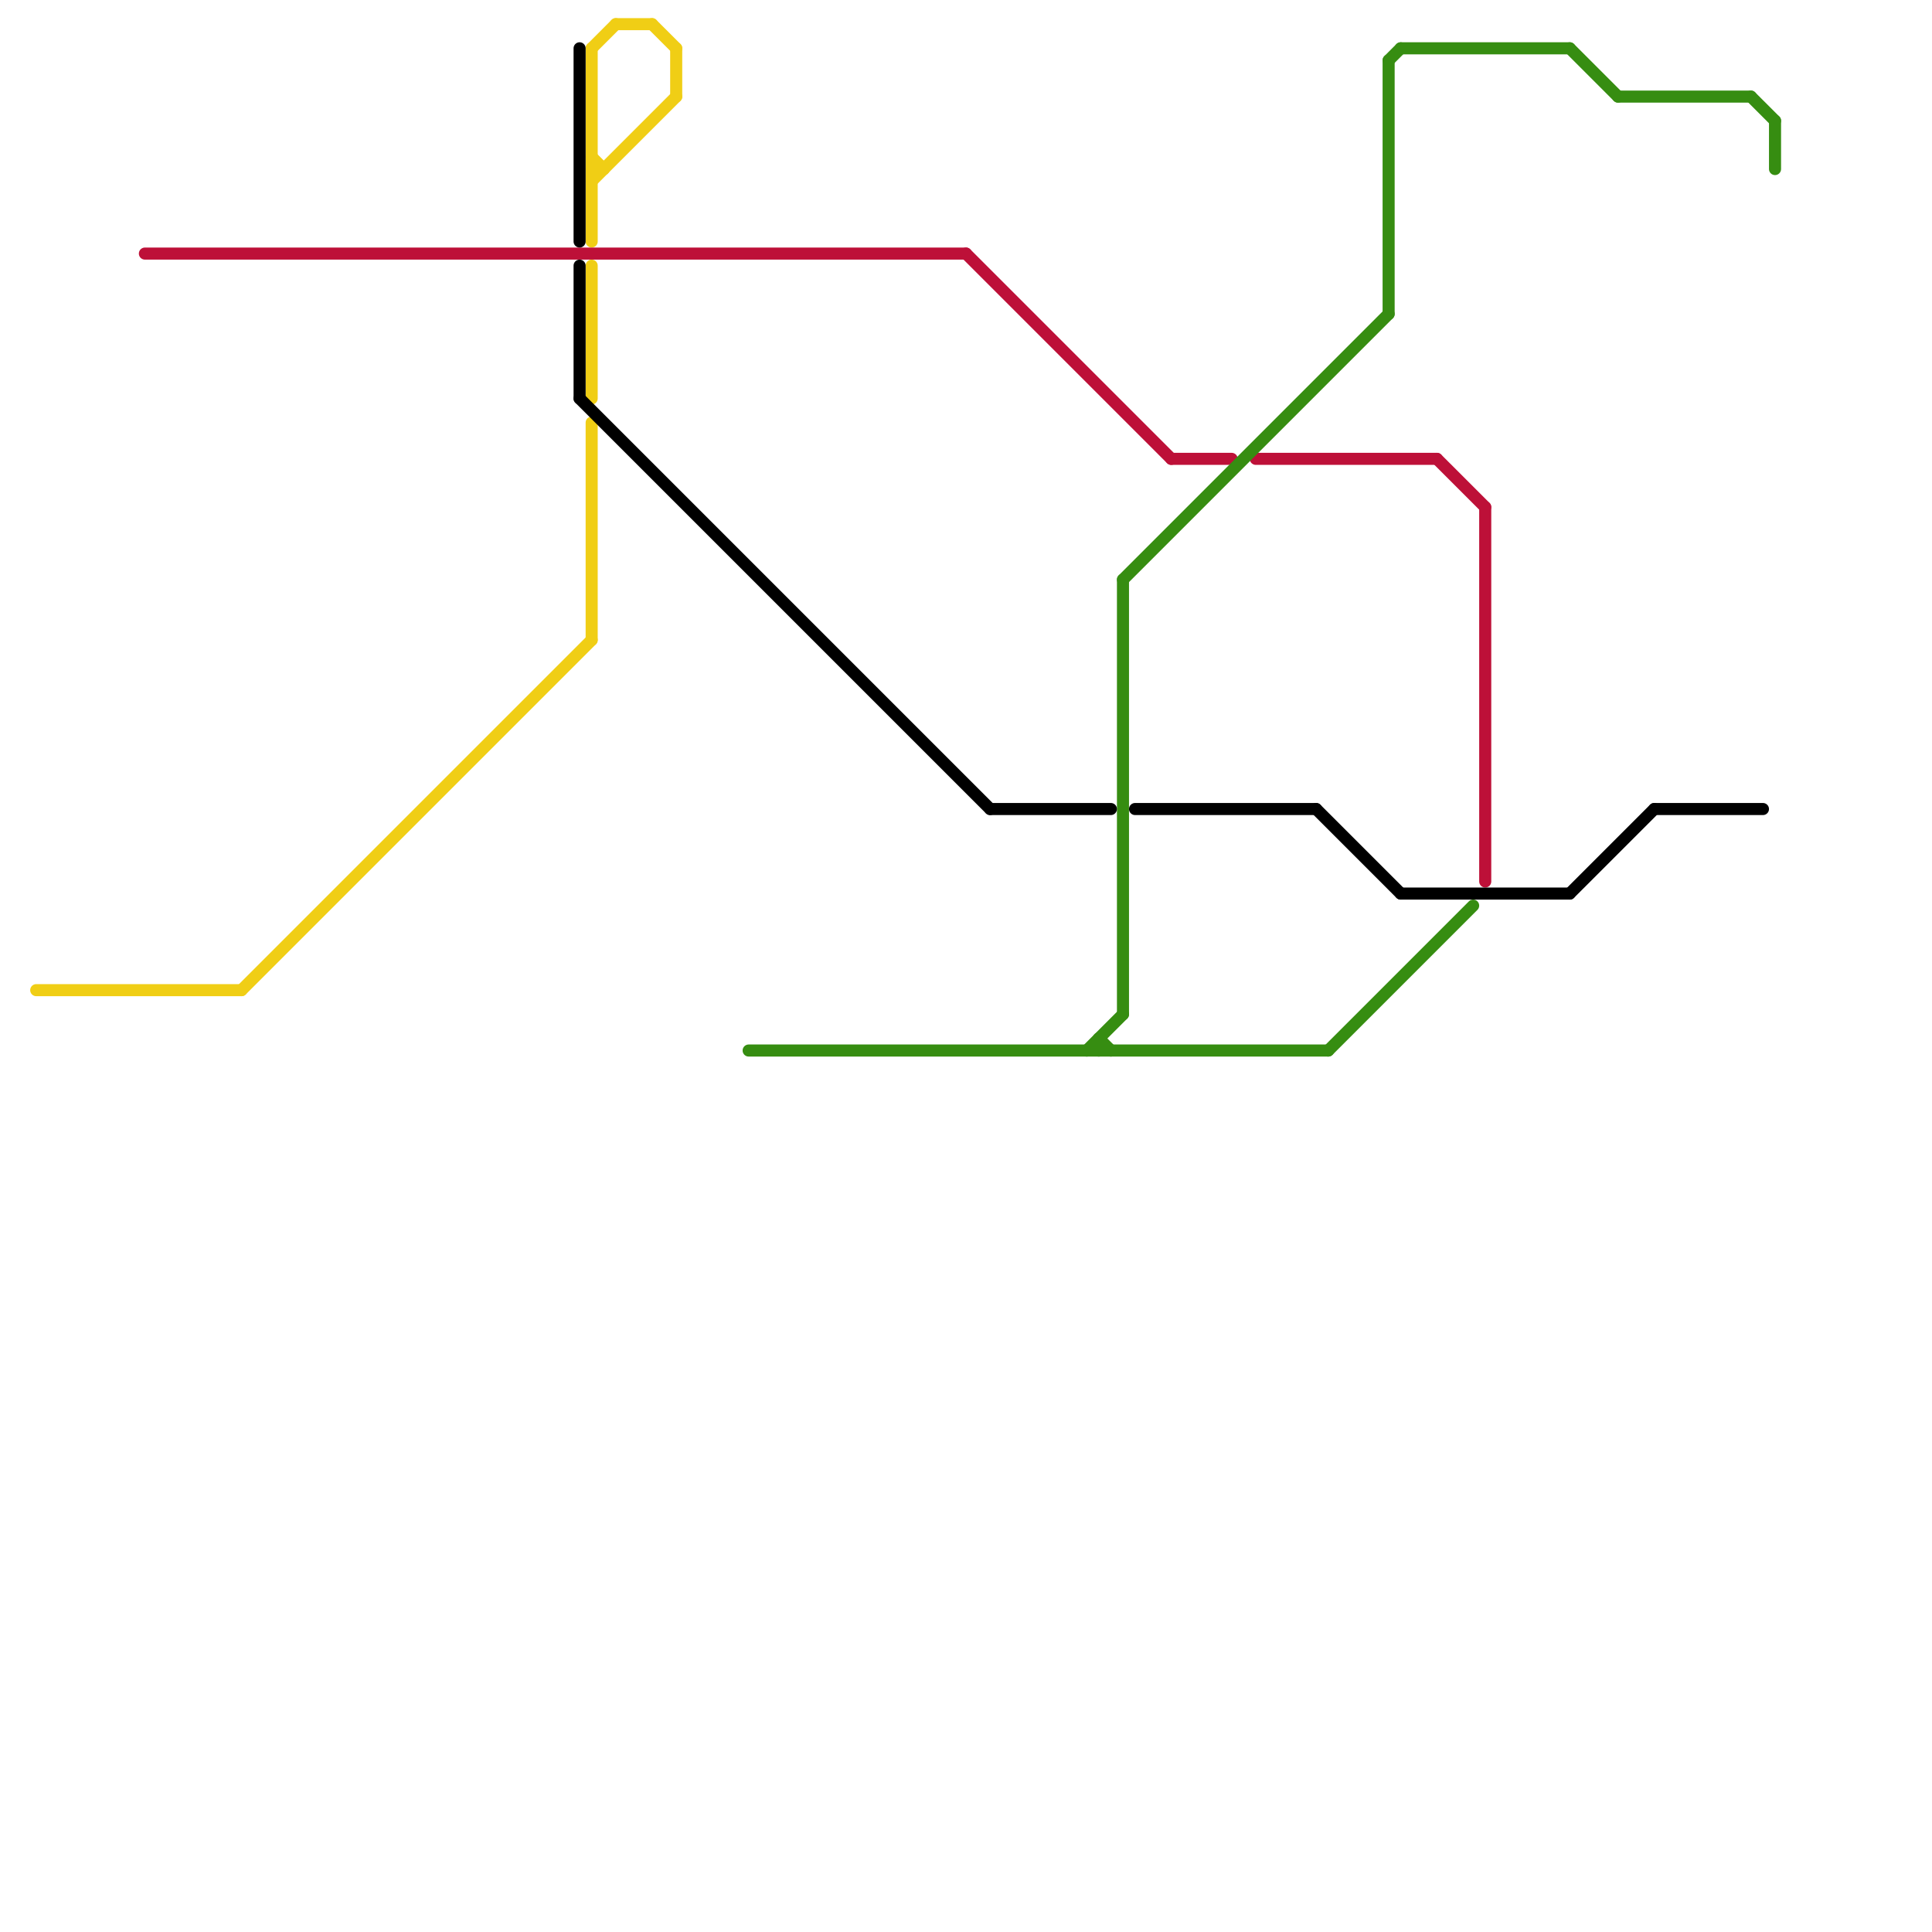 
<svg version="1.1" xmlns="http://www.w3.org/2000/svg" viewBox="0 0 160 160">
<style>text { font: 1px Helvetica; font-weight: 600; white-space: pre; dominant-baseline: central; } line { stroke-width: 1; fill: none; stroke-linecap: round; stroke-linejoin: round; } .c0 { stroke: #f0ce15 } .c1 { stroke: #bd1038 } .c2 { stroke: #368d11 } .c3 { stroke: #000000 }</style><defs><g id="wm-xf"><circle r="1.2" fill="#000"/><circle r="0.9" fill="#fff"/><circle r="0.6" fill="#000"/><circle r="0.3" fill="#fff"/></g><g id="wm"><circle r="0.6" fill="#000"/><circle r="0.3" fill="#fff"/></g></defs><line class="c0" x1="51" y1="2" x2="54" y2="2"/><line class="c0" x1="20" y1="82" x2="49" y2="53"/><line class="c0" x1="56" y1="4" x2="56" y2="8"/><line class="c0" x1="49" y1="35" x2="49" y2="53"/><line class="c0" x1="54" y1="2" x2="56" y2="4"/><line class="c0" x1="49" y1="13" x2="50" y2="14"/><line class="c0" x1="49" y1="22" x2="49" y2="33"/><line class="c0" x1="49" y1="15" x2="56" y2="8"/><line class="c0" x1="49" y1="4" x2="51" y2="2"/><line class="c0" x1="49" y1="4" x2="49" y2="20"/><line class="c0" x1="3" y1="82" x2="20" y2="82"/><line class="c0" x1="49" y1="14" x2="50" y2="14"/><line class="c1" x1="97" y1="38" x2="102" y2="38"/><line class="c1" x1="119" y1="38" x2="123" y2="42"/><line class="c1" x1="104" y1="38" x2="119" y2="38"/><line class="c1" x1="12" y1="21" x2="80" y2="21"/><line class="c1" x1="123" y1="42" x2="123" y2="73"/><line class="c1" x1="80" y1="21" x2="97" y2="38"/><line class="c2" x1="91" y1="86" x2="92" y2="87"/><line class="c2" x1="93" y1="48" x2="93" y2="84"/><line class="c2" x1="147" y1="10" x2="147" y2="14"/><line class="c2" x1="62" y1="87" x2="110" y2="87"/><line class="c2" x1="115" y1="5" x2="115" y2="26"/><line class="c2" x1="93" y1="48" x2="115" y2="26"/><line class="c2" x1="115" y1="5" x2="116" y2="4"/><line class="c2" x1="130" y1="4" x2="134" y2="8"/><line class="c2" x1="145" y1="8" x2="147" y2="10"/><line class="c2" x1="91" y1="86" x2="91" y2="87"/><line class="c2" x1="134" y1="8" x2="145" y2="8"/><line class="c2" x1="116" y1="4" x2="130" y2="4"/><line class="c2" x1="110" y1="87" x2="122" y2="75"/><line class="c2" x1="90" y1="87" x2="93" y2="84"/><line class="c3" x1="109" y1="67" x2="116" y2="74"/><line class="c3" x1="48" y1="4" x2="48" y2="20"/><line class="c3" x1="82" y1="67" x2="92" y2="67"/><line class="c3" x1="130" y1="74" x2="137" y2="67"/><line class="c3" x1="48" y1="33" x2="82" y2="67"/><line class="c3" x1="48" y1="22" x2="48" y2="33"/><line class="c3" x1="116" y1="74" x2="130" y2="74"/><line class="c3" x1="94" y1="67" x2="109" y2="67"/><line class="c3" x1="137" y1="67" x2="146" y2="67"/>
</svg>
